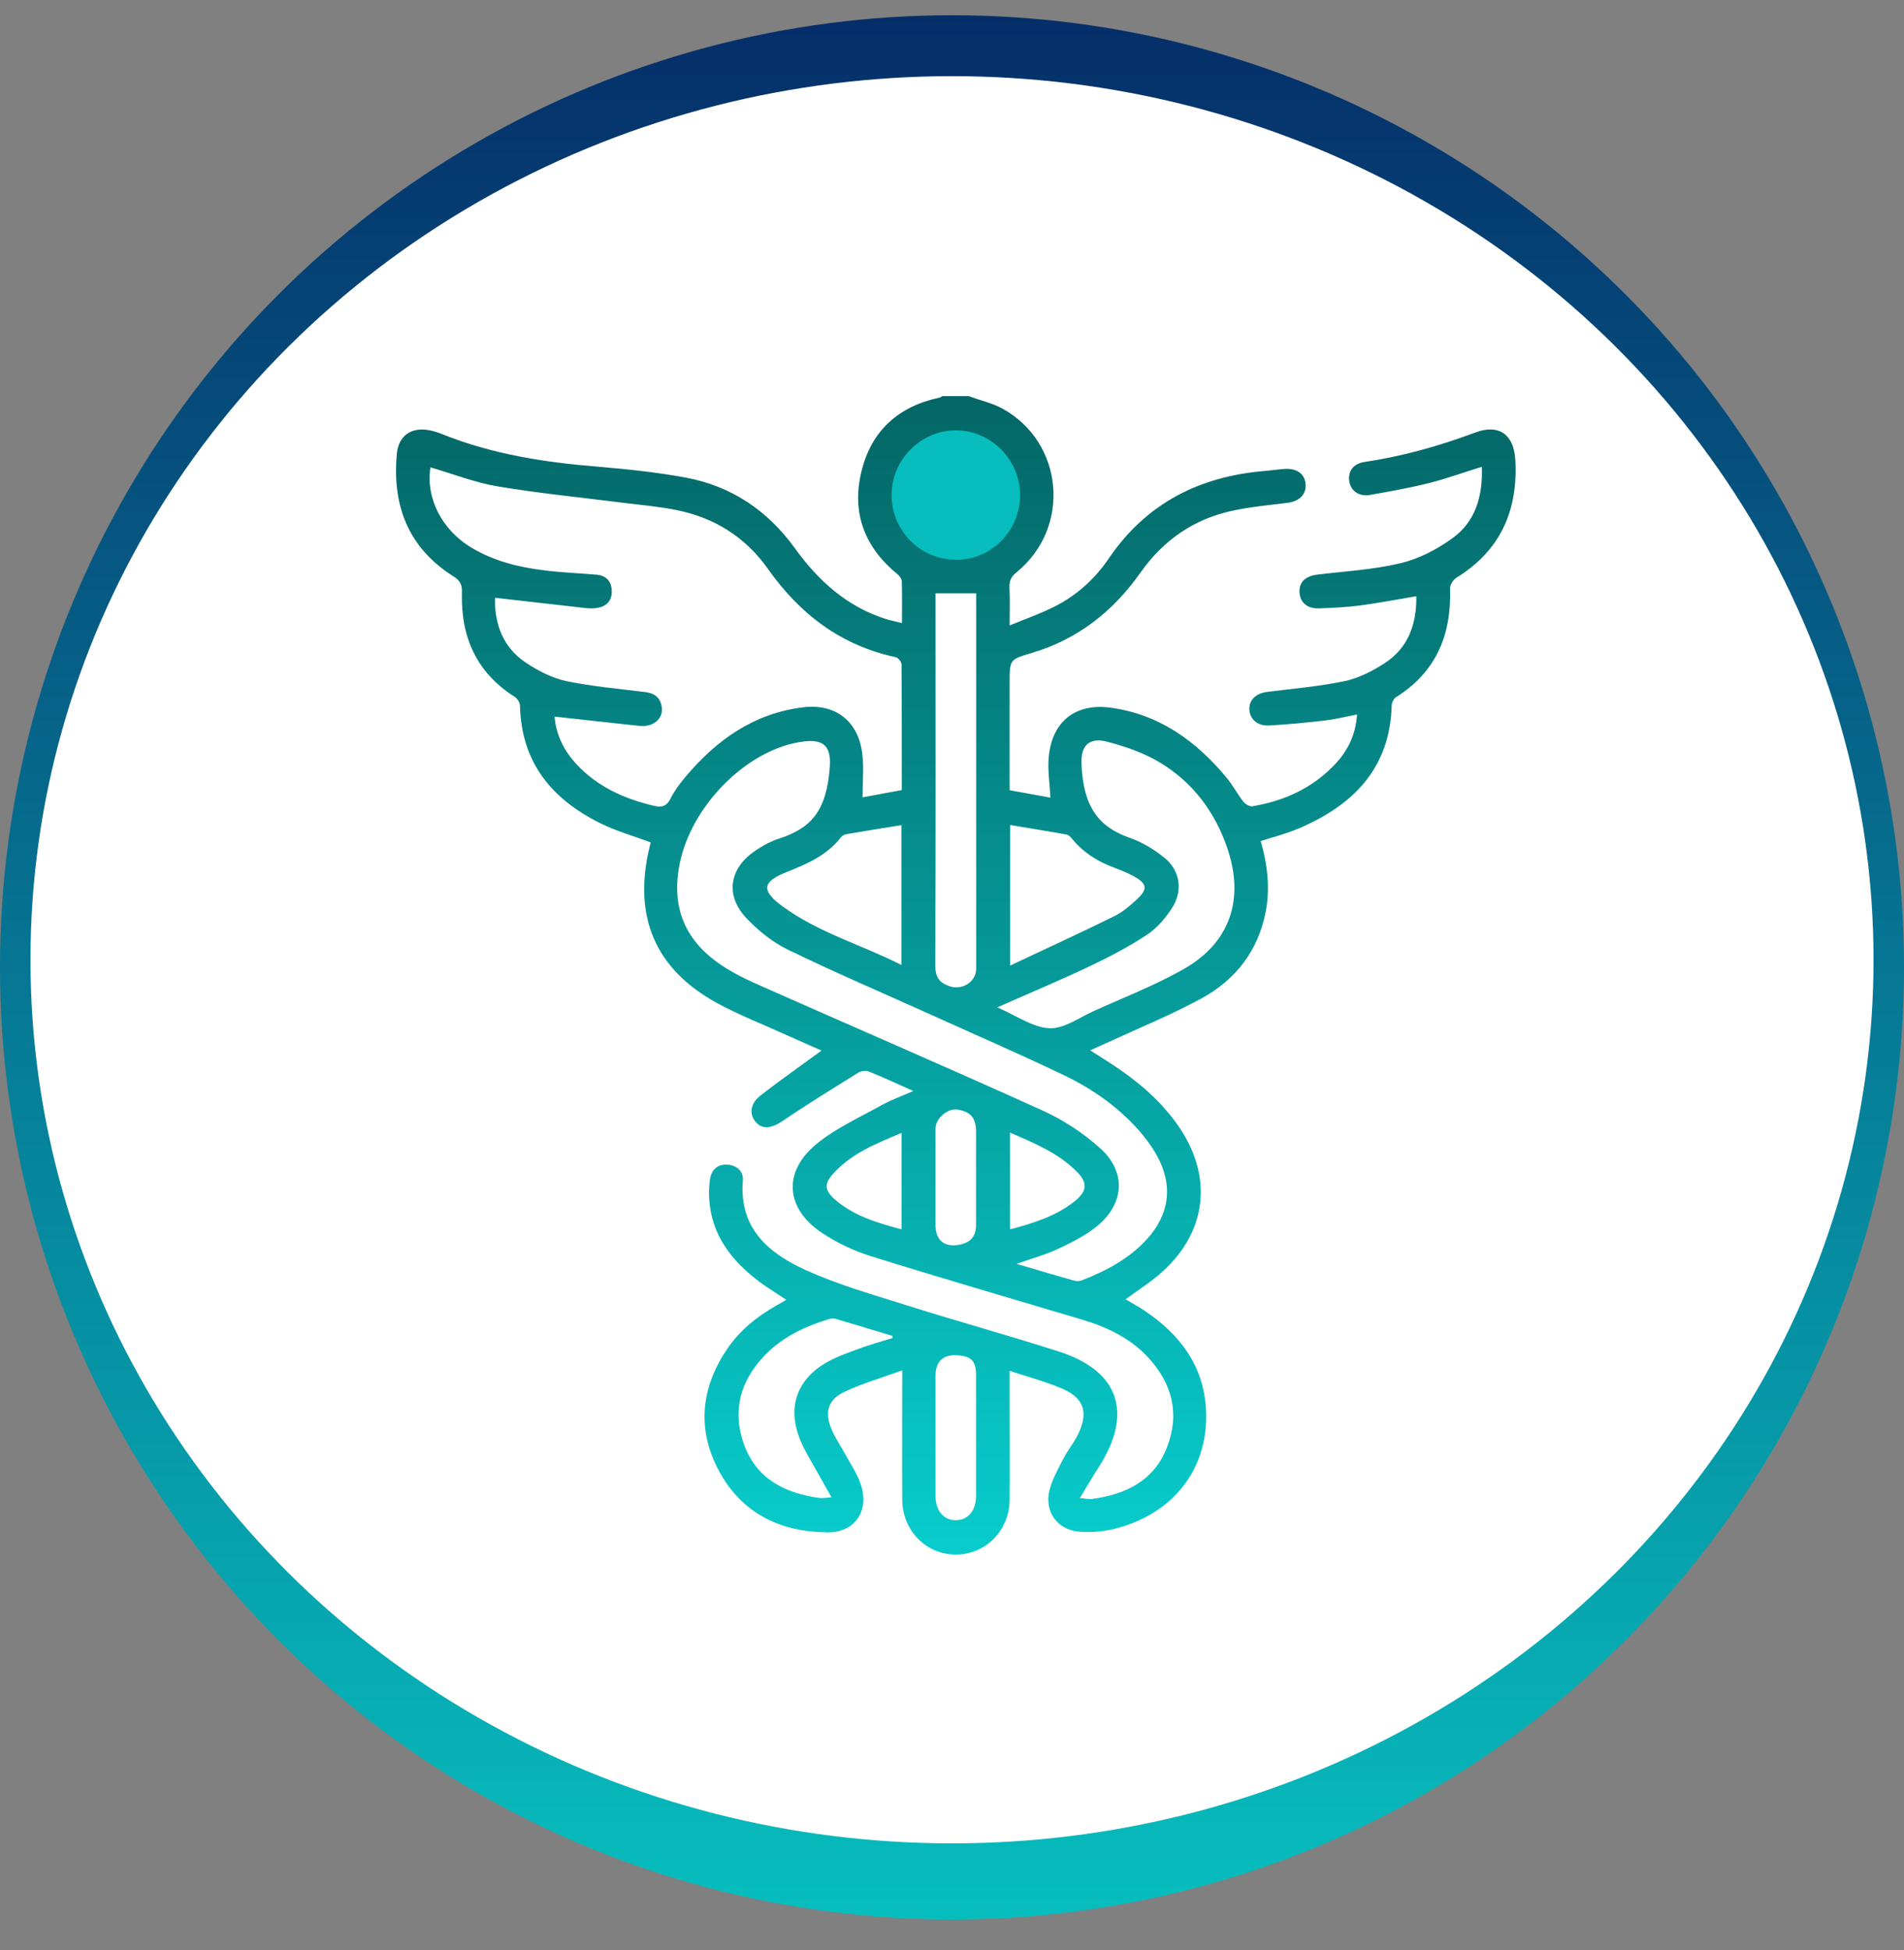 <svg width="125" height="128" viewBox="0 0 125 128" fill="none" xmlns="http://www.w3.org/2000/svg">
<rect x="0" y="0" width="125" height="128" fill="#808080" stroke="none"/>
<circle cx="62.5" cy="63.5" r="62.5" fill="url(#paint0_linear_56173_63397)"/>
<ellipse cx="62.5" cy="63" rx="60.5" ry="58" fill="white"/>
<ellipse cx="62.748" cy="32.247" rx="4.36" ry="4.983" fill="#07BDBD"/>
<path d="M63.633 26.018C64.368 26.284 65.148 26.459 65.82 26.826C69.857 29.055 70.329 34.642 66.745 37.559C66.4 37.835 66.255 38.11 66.273 38.55C66.309 39.312 66.282 40.073 66.282 41.055C67.371 40.605 68.36 40.266 69.285 39.789C70.701 39.064 71.88 38 72.778 36.679C75.273 33 78.802 31.248 83.112 30.908C83.529 30.872 83.938 30.807 84.355 30.78C85.162 30.734 85.662 31.119 85.716 31.789C85.761 32.459 85.308 32.908 84.518 33.009C83.33 33.156 82.132 33.266 80.962 33.514C78.403 34.046 76.38 35.449 74.874 37.587C73.069 40.147 70.737 41.972 67.734 42.862C66.282 43.293 66.282 43.293 66.282 44.825V51.871C67.189 52.036 68.07 52.192 68.959 52.357C68.913 51.394 68.759 50.486 68.859 49.605C69.104 47.33 70.628 46.156 72.878 46.449C76.063 46.871 78.494 48.605 80.508 51.027C80.916 51.513 81.216 52.091 81.606 52.596C81.742 52.77 82.023 52.953 82.214 52.926C84.291 52.577 86.142 51.752 87.621 50.192C88.474 49.302 89.009 48.238 89.091 46.899C88.383 47.036 87.73 47.201 87.059 47.284C85.825 47.431 84.582 47.55 83.339 47.623C82.559 47.669 82.041 47.211 82.023 46.55C82.005 45.926 82.468 45.504 83.221 45.412C84.918 45.201 86.623 45.055 88.293 44.706C89.2 44.513 90.089 44.055 90.878 43.55C92.439 42.55 93.01 40.99 92.983 39.137C91.731 39.348 90.524 39.578 89.3 39.743C88.401 39.862 87.494 39.899 86.596 39.935C85.834 39.963 85.362 39.559 85.317 38.908C85.271 38.211 85.689 37.816 86.505 37.715C88.32 37.495 90.171 37.394 91.94 36.972C93.137 36.688 94.326 36.073 95.342 35.339C96.866 34.248 97.356 32.569 97.284 30.642C96.095 31.009 94.979 31.413 93.827 31.706C92.548 32.027 91.25 32.257 89.953 32.486C89.227 32.614 88.683 32.229 88.583 31.596C88.483 30.936 88.846 30.431 89.59 30.321C92.094 29.954 94.507 29.266 96.875 28.385C98.39 27.817 99.379 28.514 99.479 30.147C99.679 33.486 98.517 36.137 95.623 37.917C95.406 38.046 95.188 38.394 95.197 38.642C95.297 41.669 94.281 44.11 91.668 45.752C91.513 45.844 91.377 46.091 91.368 46.275C91.259 50.449 88.837 52.843 85.299 54.366C84.491 54.715 83.638 54.926 82.767 55.21C83.203 56.715 83.393 58.256 83.103 59.807C82.613 62.412 81.107 64.329 78.857 65.55C76.843 66.641 74.702 67.513 72.615 68.476C72.306 68.614 71.998 68.751 71.572 68.944C72.08 69.265 72.497 69.531 72.905 69.797C74.566 70.871 76.072 72.118 77.242 73.742C79.737 77.201 79.274 81.017 76.008 83.742C75.355 84.283 74.638 84.742 73.894 85.283C74.33 85.549 74.756 85.778 75.155 86.044C77.451 87.586 79.02 89.632 79.174 92.503C79.392 96.411 76.997 99.457 73.032 100.384C72.306 100.549 71.526 100.604 70.782 100.53C69.394 100.393 68.559 99.209 68.895 97.833C69.077 97.109 69.467 96.43 69.811 95.751C70.093 95.2 70.492 94.723 70.764 94.173C71.481 92.705 71.181 91.769 69.694 91.136C68.623 90.677 67.48 90.384 66.282 89.98C66.282 90.677 66.282 91.265 66.282 91.852C66.282 94.053 66.3 96.255 66.282 98.457C66.264 100.485 64.695 102.044 62.744 102.044C60.793 102.044 59.242 100.466 59.233 98.43C59.215 95.659 59.233 92.888 59.233 89.953C57.917 90.43 56.647 90.797 55.468 91.347C54.361 91.861 54.116 92.677 54.588 93.815C54.842 94.421 55.232 94.971 55.549 95.558C55.876 96.164 56.275 96.742 56.493 97.384C57.11 99.136 56.157 100.604 54.315 100.586C51.285 100.558 48.754 99.384 47.239 96.622C45.742 93.888 45.987 91.154 47.72 88.577C48.545 87.347 49.67 86.439 50.94 85.714C51.149 85.595 51.349 85.476 51.621 85.32C51.004 84.907 50.423 84.558 49.879 84.155C48.046 82.779 46.694 81.081 46.558 78.659C46.531 78.247 46.558 77.815 46.613 77.403C46.703 76.779 47.112 76.421 47.729 76.448C48.337 76.467 48.817 76.87 48.772 77.476C48.5 80.65 50.487 82.274 52.909 83.375C55.078 84.356 57.4 85.008 59.686 85.733C62.953 86.76 66.246 87.668 69.512 88.714C73.468 89.98 74.402 92.751 72.152 96.274C71.744 96.907 71.372 97.558 70.891 98.338C71.29 98.365 71.499 98.42 71.699 98.393C73.903 98.09 75.772 97.209 76.625 94.971C77.469 92.769 76.943 90.788 75.364 89.09C74.194 87.834 72.688 87.118 71.073 86.632C66.436 85.246 61.791 83.898 57.173 82.457C56.048 82.109 54.932 81.577 53.943 80.916C51.557 79.311 51.385 76.907 53.617 75.082C54.887 74.045 56.438 73.348 57.89 72.54C58.498 72.201 59.169 71.962 59.959 71.614C58.879 71.137 57.963 70.705 57.028 70.329C56.838 70.256 56.529 70.302 56.348 70.412C54.687 71.448 53.018 72.467 51.403 73.568C50.659 74.072 50.051 74.173 49.598 73.632C49.171 73.118 49.253 72.43 49.942 71.898C51.24 70.889 52.583 69.953 53.934 68.962C53.2 68.632 52.41 68.293 51.621 67.935C50.106 67.247 48.545 66.641 47.094 65.852C43.002 63.623 41.541 60.146 42.648 55.587C42.675 55.476 42.702 55.357 42.721 55.293C41.586 54.871 40.452 54.559 39.409 54.036C36.243 52.467 34.219 50.064 34.138 46.312C34.138 46.119 33.965 45.853 33.793 45.743C31.289 44.156 30.246 41.825 30.327 38.908C30.345 38.413 30.236 38.128 29.783 37.844C26.798 35.963 25.736 33.183 26.054 29.771C26.163 28.624 26.979 28.037 28.113 28.229C28.422 28.284 28.73 28.376 29.021 28.495C32.305 29.816 35.744 30.349 39.246 30.633C41.187 30.798 43.147 31 45.061 31.358C48.028 31.917 50.405 33.523 52.174 35.972C53.726 38.128 55.604 39.825 58.162 40.633C58.48 40.734 58.815 40.798 59.215 40.899C59.215 39.935 59.233 39.046 59.206 38.165C59.206 38.009 59.06 37.807 58.924 37.697C56.783 35.945 55.894 33.697 56.547 30.982C57.191 28.275 58.988 26.67 61.682 26.101C61.746 26.083 61.809 26.037 61.873 26C62.463 26 63.043 26 63.633 26V26.018ZM36.406 47.009C36.497 48.229 37.023 49.275 37.849 50.165C39.237 51.66 41.006 52.44 42.947 52.898C43.483 53.027 43.782 52.898 44.036 52.394C44.29 51.889 44.635 51.431 44.998 50.999C47.039 48.568 49.498 46.825 52.709 46.431C54.842 46.165 56.348 47.321 56.611 49.477C56.72 50.385 56.629 51.321 56.629 52.339C57.4 52.192 58.289 52.027 59.206 51.862C59.206 49.054 59.206 46.33 59.187 43.614C59.187 43.449 58.961 43.165 58.797 43.137C55.214 42.367 52.519 40.321 50.414 37.339C48.944 35.266 46.912 33.981 44.435 33.486C43.265 33.248 42.067 33.147 40.879 33C38.139 32.651 35.39 32.385 32.677 31.927C31.18 31.679 29.729 31.101 28.259 30.679C27.941 32.688 29.003 34.78 30.944 35.945C32.441 36.844 34.102 37.248 35.816 37.449C36.932 37.587 38.057 37.624 39.173 37.724C39.799 37.78 40.153 38.165 40.162 38.798C40.18 39.44 39.808 39.807 39.2 39.908C38.937 39.954 38.665 39.935 38.393 39.908C36.442 39.688 34.483 39.468 32.496 39.238C32.459 40.935 33.004 42.486 34.519 43.495C35.317 44.027 36.234 44.504 37.168 44.706C38.883 45.064 40.643 45.211 42.385 45.431C43.047 45.513 43.41 45.871 43.455 46.532C43.492 47.137 42.993 47.605 42.321 47.651C42.131 47.66 41.931 47.651 41.732 47.623C39.971 47.431 38.202 47.238 36.388 47.036L36.406 47.009ZM66.745 82.962C68.079 83.356 69.312 83.724 70.555 84.072C70.71 84.118 70.9 84.091 71.045 84.035C72.633 83.412 74.121 82.632 75.291 81.347C76.797 79.696 77.033 77.779 75.936 75.825C75.6 75.228 75.183 74.669 74.729 74.155C73.35 72.614 71.671 71.448 69.83 70.568C66.917 69.173 63.951 67.889 61.011 66.559C57.908 65.155 54.787 63.825 51.73 62.339C50.723 61.852 49.779 61.091 48.999 60.265C47.593 58.779 47.874 56.999 49.57 55.853C50.069 55.513 50.623 55.21 51.203 55.027C53.181 54.376 54.279 53.293 54.479 50.311C54.569 48.954 54.043 48.504 52.719 48.678C49.244 49.119 45.606 52.605 44.698 56.366C43.991 59.311 44.825 61.632 47.311 63.32C48.155 63.898 49.099 64.339 50.033 64.751C56.184 67.476 62.363 70.137 68.487 72.916C69.848 73.531 71.154 74.403 72.261 75.403C73.949 76.944 73.813 79.008 72.043 80.467C71.281 81.1 70.365 81.558 69.458 81.98C68.623 82.375 67.716 82.613 66.736 82.962H66.745ZM65.475 66.128C66.736 66.669 67.797 67.439 68.895 67.495C69.839 67.54 70.837 66.806 71.789 66.375C73.776 65.476 75.818 64.687 77.705 63.614C80.753 61.889 81.715 59.036 80.581 55.687C79.755 53.266 78.276 51.311 76.09 50.018C75.037 49.394 73.831 48.981 72.642 48.678C71.517 48.394 70.955 48.935 71 50.119C71.109 53.027 72.18 54.302 74.175 54.999C74.992 55.284 75.772 55.761 76.444 56.302C77.469 57.137 77.677 58.449 76.961 59.577C76.534 60.247 75.972 60.907 75.328 61.339C74.148 62.118 72.887 62.788 71.608 63.394C69.648 64.329 67.643 65.164 65.466 66.128H65.475ZM61.419 38.945V39.835C61.419 47.669 61.437 55.504 61.401 63.339C61.401 64.118 61.628 64.485 62.327 64.733C63.161 65.027 64.087 64.458 64.087 63.586C64.087 55.623 64.087 47.669 64.087 39.706C64.087 39.449 64.087 39.183 64.087 38.945H61.428H61.419ZM62.753 36.752C65.076 36.752 66.954 34.862 66.972 32.523C66.981 30.202 65.085 28.266 62.789 28.248C60.458 28.229 58.516 30.183 58.534 32.523C58.552 34.862 60.43 36.743 62.753 36.743V36.752ZM59.178 54.164C57.935 54.366 56.756 54.55 55.586 54.752C55.45 54.77 55.295 54.853 55.214 54.953C54.297 56.137 53.018 56.697 51.675 57.229C50.024 57.88 49.951 58.449 51.376 59.495C53.735 61.219 56.538 62.008 59.178 63.339V54.155V54.164ZM66.309 63.385C68.686 62.265 70.946 61.229 73.177 60.128C73.713 59.862 74.194 59.449 74.647 59.027C75.364 58.357 75.31 58.008 74.439 57.522C74.039 57.302 73.604 57.128 73.168 56.963C72.089 56.568 71.145 55.981 70.401 55.082C70.292 54.953 70.156 54.797 70.011 54.779C68.795 54.559 67.58 54.366 66.319 54.155V63.375L66.309 63.385ZM58.589 87.843V87.687C57.337 87.311 56.094 86.934 54.842 86.567C54.715 86.531 54.542 86.549 54.415 86.586C52.828 87.072 51.349 87.769 50.187 88.989C48.59 90.659 48.046 92.632 48.854 94.843C49.697 97.118 51.566 98.017 53.807 98.329C54.007 98.356 54.216 98.31 54.588 98.283C54.261 97.696 53.989 97.237 53.735 96.769C53.29 95.953 52.764 95.164 52.446 94.292C51.73 92.32 52.347 90.595 54.125 89.512C54.851 89.072 55.676 88.797 56.466 88.503C57.164 88.246 57.881 88.054 58.589 87.834V87.843ZM64.078 94.145C64.078 92.861 64.078 91.576 64.078 90.292C64.078 89.329 63.787 89.026 62.826 88.962C61.918 88.907 61.419 89.375 61.419 90.283C61.419 92.925 61.419 95.567 61.419 98.209C61.419 99.182 61.973 99.806 62.78 99.787C63.56 99.769 64.069 99.163 64.078 98.219C64.078 96.861 64.078 95.503 64.078 94.145ZM61.419 77.32C61.419 78.357 61.419 79.393 61.419 80.43C61.419 81.43 62.027 81.907 63.034 81.696C63.73 81.549 64.078 81.127 64.078 80.43C64.078 78.384 64.078 76.338 64.078 74.283C64.078 73.384 63.724 72.971 62.853 72.834C62.218 72.733 61.419 73.421 61.419 74.072C61.419 75.155 61.419 76.247 61.419 77.329V77.32ZM59.187 74.366C57.509 75.072 55.849 75.724 54.633 77.118C54.107 77.715 54.161 78.164 54.787 78.714C56.039 79.815 57.582 80.265 59.187 80.696V74.375V74.366ZM66.319 80.696C67.879 80.283 69.34 79.825 70.574 78.834C71.372 78.192 71.417 77.632 70.701 76.916C69.485 75.687 67.924 75.045 66.309 74.348V80.696H66.319Z" fill="url(#paint1_linear_56173_63397)"/>
<defs>
<linearGradient id="paint0_linear_56173_63397" x1="62.5" y1="1" x2="62.5" y2="126" gradientUnits="userSpaceOnUse">
<stop stop-color="#052E69"/>
<stop offset="1" stop-color="#07BEBE"/>
</linearGradient>
<linearGradient id="paint1_linear_56173_63397" x1="62.751" y1="26" x2="62.751" y2="102.044" gradientUnits="userSpaceOnUse">
<stop stop-color="#046666"/>
<stop offset="1" stop-color="#08CCCC"/>
</linearGradient>
</defs>
</svg>
